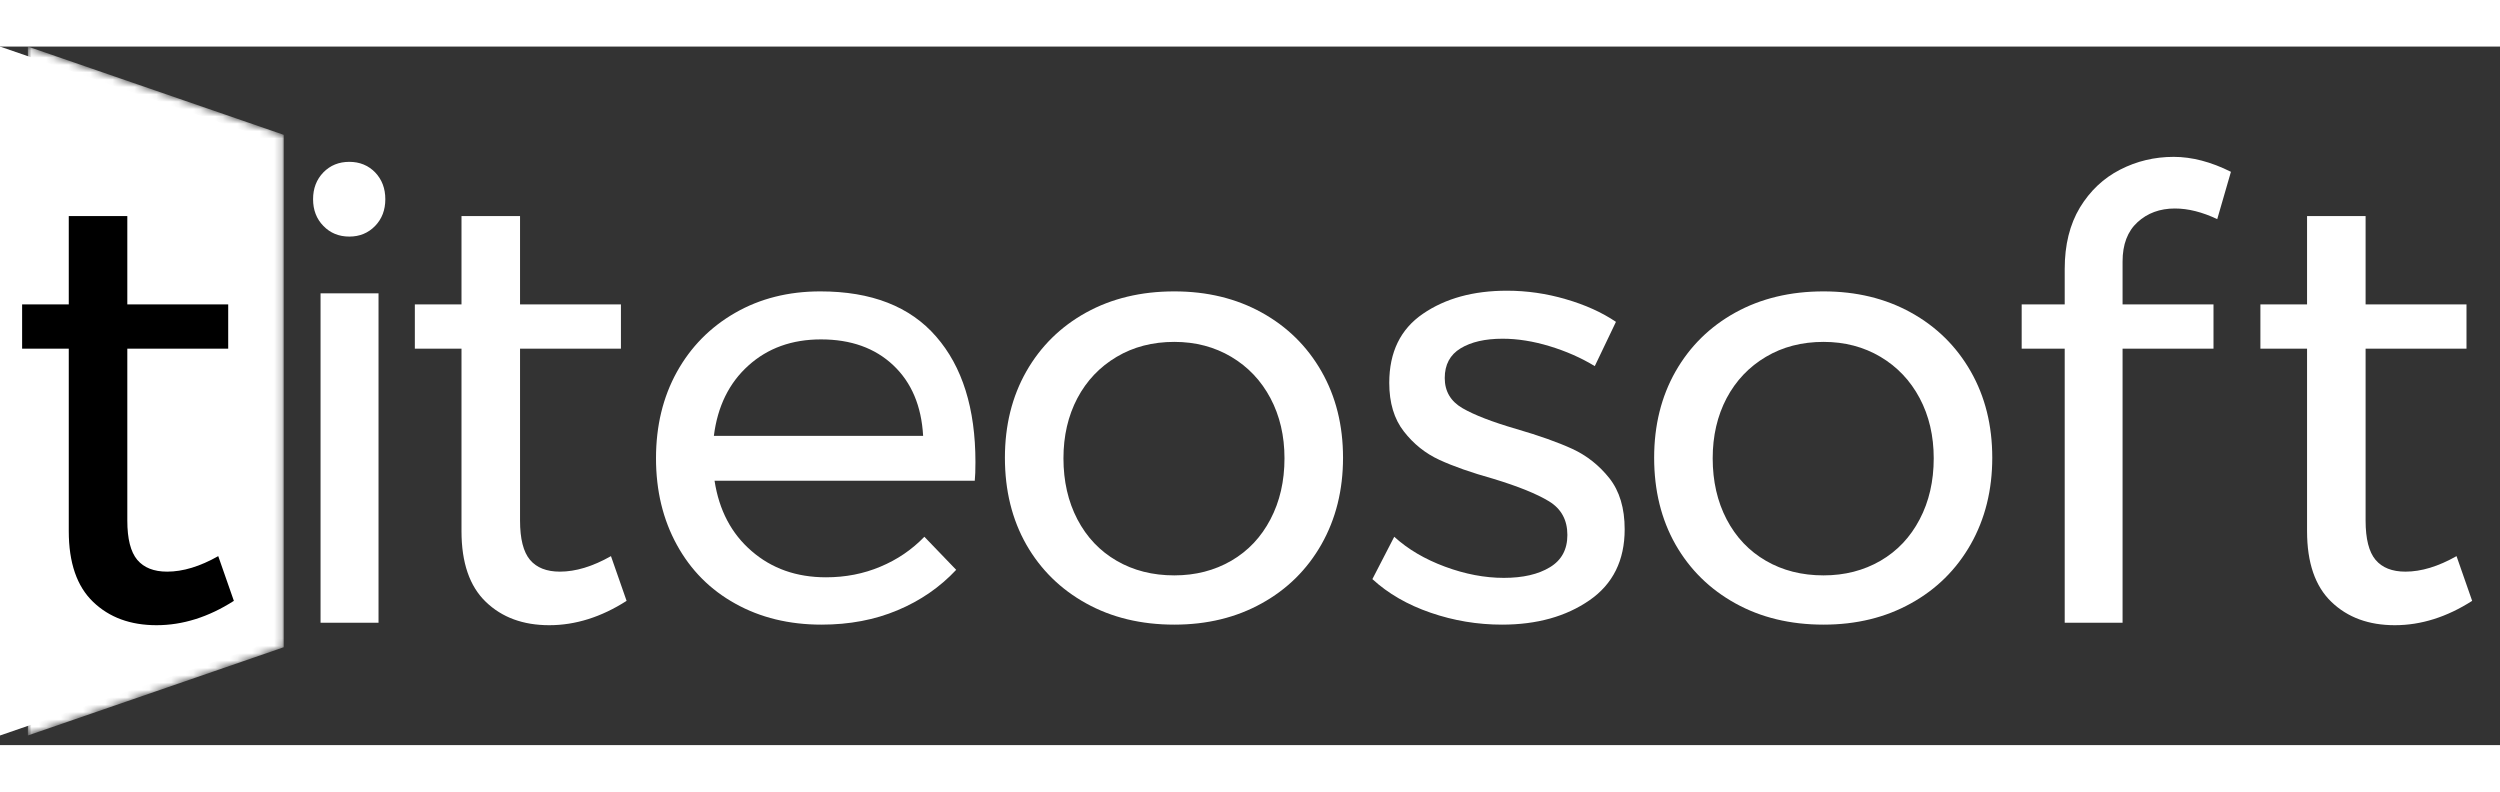 <svg data-v-0dd9719b="" version="1.0" xmlns="http://www.w3.org/2000/svg" xmlns:xlink="http://www.w3.org/1999/xlink"
    preserveAspectRatio="xMidYMid meet" color-interpolation-filters="sRGB" width="300" viewBox="0 0 340 95">
    <rect x="0" y="0" width="340" height="95" fill="#333333" stroke="none"/>
    <g data-v-0dd9719b="" fill="#ffffff" class="newinitialsvg-g newinitialsvg"
        transform="translate(3.788,0)">
        <g class="tp-name">
            <g class="tp-graph" transform="translate(0, 0)" mask="url(#9ddbf12c-1bef-46a8-aa51-cc2ec97b51c8)">
                <polyline data-gra="graph-name" fill-opacity="1" fill="#ffffff" x="0" y="0" width="34.798"
                    height="69.694"
                    points="0,0 34.798,12 34.798,81.694 0,93.694 0,12">
                </polyline>
                <g data-gra="path-name" fill="#ffffff" transform="translate(3,15)">
                    <g transform="scale(1.54)" fill="#ffffff">
                        <path
                            d="M19.25-5.88L20.63-1.93Q17.27 0.22 13.80 0.22L13.80 0.22Q10.34 0.22 8.20-1.84Q6.05-3.90 6.05-8.09L6.05-8.09L6.05-24.20L1.93-24.20L1.93-28.11L6.05-28.11L6.05-35.91L11.22-35.91L11.22-28.11L20.13-28.11L20.13-24.20L11.22-24.20L11.22-9.02Q11.22-6.60 12.10-5.55Q12.98-4.51 14.74-4.51L14.74-4.51Q16.83-4.51 19.25-5.88L19.25-5.88Z"
                            transform="translate(-1.925, 41.14)"></path>
                    </g>
                </g>
            </g>
            <g transform="translate(38.798, 0)">
                <g data-gra="path-name" fill="#ffffff" transform="translate(0,15)">
                    <g transform="scale(1.54)">
                        <path
                            d="M5.00 0L5.00-29.09L10.12-29.09L10.12 0L5.00 0ZM7.54-40.70Q8.91-40.70 9.82-39.77Q10.72-38.83 10.72-37.40L10.72-37.40Q10.72-35.97 9.82-35.04Q8.91-34.10 7.54-34.10L7.54-34.10Q6.16-34.10 5.25-35.04Q4.34-35.97 4.34-37.40L4.34-37.40Q4.34-38.83 5.25-39.77Q6.16-40.70 7.54-40.70L7.54-40.70Z"
                            transform="translate(-4.345, 41.14)"></path>
                    </g>
                </g>
            </g>
            <g transform="translate(52.623, 0)">
                <g data-gra="path-name" fill="#ffffff" transform="translate(0,15)">
                    <g transform="scale(1.54)">
                        <path
                            d="M19.25-5.88L20.63-1.93Q17.27 0.22 13.80 0.22L13.80 0.22Q10.34 0.22 8.20-1.84Q6.05-3.90 6.05-8.09L6.05-8.09L6.05-24.20L1.93-24.20L1.93-28.11L6.05-28.11L6.05-35.91L11.22-35.91L11.22-28.11L20.13-28.11L20.13-24.20L11.22-24.20L11.22-9.02Q11.22-6.60 12.10-5.55Q12.98-4.51 14.74-4.51L14.74-4.51Q16.83-4.51 19.25-5.88L19.25-5.88Z"
                            transform="translate(-1.925, 41.14)"></path>
                    </g>
                </g>
            </g>
            <g transform="translate(85.421, 0)">
                <g data-gra="path-name" fill="#ffffff" transform="translate(0,15)">
                    <g transform="scale(1.54)">
                        <path
                            d="M16.66-29.26Q23.43-29.26 26.89-25.27Q30.36-21.29 30.36-14.19L30.36-14.19Q30.36-13.09 30.30-12.54L30.30-12.54L7.32-12.54Q7.92-8.63 10.59-6.33Q13.26-4.01 17.16-4.01L17.16-4.01Q19.75-4.01 21.97-4.95Q24.20-5.88 25.85-7.59L25.85-7.59L28.66-4.67Q26.51-2.37 23.48-1.10Q20.46 0.17 16.77 0.17L16.77 0.17Q12.48 0.17 9.16-1.68Q5.83-3.52 3.99-6.88Q2.15-10.23 2.15-14.52L2.15-14.52Q2.15-18.81 3.99-22.14Q5.83-25.46 9.13-27.36Q12.43-29.26 16.66-29.26L16.66-29.26ZM7.26-16.50L25.74-16.50Q25.52-20.46 23.10-22.74Q20.68-25.02 16.72-25.02L16.72-25.02Q12.87-25.02 10.31-22.71Q7.75-20.41 7.26-16.50L7.26-16.50Z"
                            transform="translate(-2.145, 41.14)"></path>
                    </g>
                </g>
            </g>
            <g transform="translate(132.872, 0)">
                <g data-gra="path-name" fill="#ffffff" transform="translate(0,15)">
                    <g transform="scale(1.54)">
                        <path
                            d="M17.11-29.26Q21.45-29.26 24.83-27.39Q28.21-25.52 30.11-22.19Q32.01-18.86 32.01-14.57L32.01-14.57Q32.01-10.29 30.11-6.93Q28.21-3.58 24.83-1.71Q21.45 0.17 17.11 0.17L17.11 0.17Q12.71 0.17 9.32-1.71Q5.94-3.58 4.04-6.90Q2.15-10.23 2.15-14.57L2.15-14.57Q2.15-18.86 4.04-22.19Q5.94-25.52 9.32-27.39Q12.71-29.26 17.11-29.26L17.11-29.26ZM17.11-24.80Q14.24-24.80 12.02-23.48Q9.79-22.16 8.55-19.83Q7.32-17.49 7.32-14.52L7.32-14.52Q7.32-11.49 8.55-9.13Q9.79-6.76 12.02-5.47Q14.24-4.18 17.11-4.18L17.11-4.18Q19.91-4.18 22.14-5.47Q24.36-6.76 25.60-9.13Q26.84-11.49 26.84-14.52L26.84-14.52Q26.84-17.49 25.60-19.83Q24.36-22.16 22.14-23.48Q19.91-24.80 17.11-24.80L17.11-24.80Z"
                            transform="translate(-2.145, 41.14)"></path>
                    </g>
                </g>
            </g>
            <g transform="translate(182.864, 0)">
                <g data-gra="path-name" fill="#ffffff" transform="translate(0,15)">
                    <g transform="scale(1.54)">
                        <path
                            d="M20.90-22.66Q19.09-23.76 16.91-24.42Q14.74-25.08 12.76-25.08L12.76-25.08Q10.45-25.08 9.05-24.23Q7.65-23.38 7.65-21.61L7.65-21.61Q7.65-19.86 9.21-18.95Q10.78-18.04 13.97-17.11L13.97-17.11Q17.00-16.23 18.92-15.35Q20.84-14.46 22.19-12.76Q23.54-11.05 23.54-8.25L23.54-8.25Q23.54-4.13 20.43-1.98Q17.32 0.17 12.71 0.17L12.71 0.17Q9.46 0.17 6.41-0.88Q3.35-1.93 1.26-3.85L1.26-3.85L3.19-7.59Q5.00-5.94 7.67-4.95Q10.34-3.96 12.87-3.96L12.87-3.96Q15.40-3.96 16.94-4.90Q18.48-5.83 18.48-7.75L18.48-7.75Q18.48-9.73 16.86-10.72Q15.23-11.71 11.94-12.71L11.94-12.71Q9.02-13.53 7.18-14.38Q5.33-15.23 4.04-16.89Q2.75-18.54 2.75-21.18L2.75-21.18Q2.75-25.25 5.72-27.28Q8.69-29.32 13.14-29.32L13.14-29.32Q15.79-29.32 18.34-28.57Q20.90-27.83 22.77-26.57L22.77-26.57L20.90-22.66Z"
                            transform="translate(-1.265, 41.14)"></path>
                    </g>
                </g>
            </g>
            <g transform="translate(221.168, 0)">
                <g data-gra="path-name" fill="#ffffff" transform="translate(0,15)">
                    <g transform="scale(1.54)">
                        <path
                            d="M17.11-29.26Q21.45-29.26 24.83-27.39Q28.21-25.52 30.11-22.19Q32.01-18.86 32.01-14.57L32.01-14.57Q32.01-10.29 30.11-6.93Q28.21-3.58 24.83-1.71Q21.45 0.17 17.11 0.17L17.11 0.17Q12.71 0.17 9.32-1.71Q5.94-3.58 4.04-6.90Q2.15-10.23 2.15-14.57L2.15-14.57Q2.15-18.86 4.04-22.19Q5.94-25.52 9.32-27.39Q12.71-29.26 17.11-29.26L17.11-29.26ZM17.11-24.80Q14.24-24.80 12.02-23.48Q9.79-22.16 8.55-19.83Q7.32-17.49 7.32-14.52L7.32-14.52Q7.32-11.49 8.55-9.13Q9.79-6.76 12.02-5.47Q14.24-4.18 17.11-4.18L17.11-4.18Q19.91-4.18 22.14-5.47Q24.36-6.76 25.60-9.13Q26.84-11.49 26.84-14.52L26.84-14.52Q26.84-17.49 25.60-19.83Q24.36-22.16 22.14-23.48Q19.91-24.80 17.11-24.80L17.11-24.80Z"
                            transform="translate(-2.145, 41.14)"></path>
                    </g>
                </g>
            </g>
            <g transform="translate(271.16, 0)">
                <g data-gra="path-name" fill="#ffffff" transform="translate(0,15)">
                    <g transform="scale(1.54)">
                        <path
                            d="M15.73-36.58Q13.75-36.58 12.43-35.37Q11.11-34.16 11.11-31.90L11.11-31.90L11.11-28.11L19.14-28.11L19.14-24.20L11.11-24.20L11.11 0L6.00 0L6.00-24.20L2.20-24.20L2.20-28.11L6.00-28.11L6.00-31.24Q6.00-34.43 7.34-36.66Q8.69-38.88 10.89-40.01Q13.09-41.14 15.62-41.14L15.62-41.14Q18.04-41.14 20.68-39.82L20.68-39.82L19.47-35.64Q17.49-36.58 15.73-36.58L15.73-36.58Z"
                            transform="translate(-2.2, 41.14)"></path>
                    </g>
                </g>
            </g>
            <g transform="translate(303.619, 0)">
                <g data-gra="path-name" fill="#ffffff" transform="translate(0,15)">
                    <g transform="scale(1.54)">
                        <path
                            d="M19.25-5.88L20.63-1.93Q17.27 0.22 13.80 0.22L13.80 0.22Q10.34 0.22 8.20-1.84Q6.05-3.90 6.05-8.09L6.05-8.09L6.05-24.20L1.93-24.20L1.93-28.11L6.05-28.11L6.05-35.91L11.22-35.91L11.22-28.11L20.13-28.11L20.13-24.20L11.22-24.20L11.22-9.02Q11.22-6.60 12.10-5.55Q12.98-4.51 14.74-4.51L14.74-4.51Q16.83-4.51 19.25-5.88L19.25-5.88Z"
                            transform="translate(-1.925, 41.14)"></path>
                    </g>
                </g>
            </g>
        </g> <!---->
    </g>
    <mask id="9ddbf12c-1bef-46a8-aa51-cc2ec97b51c8">
        <polyline data-gra="graph-name" fill-opacity="1" x="0" y="0" width="34.798"
            height="69.694"
            points="0,0 34.798,12 34.798,81.694 0,93.694 0,12" fill="white">
        </polyline>
        <g data-gra="path-name" transform="translate(3,15)" fill="black">
            <g transform="scale(1.54)">
                <path
                    d="M19.25-5.88L20.63-1.93Q17.27 0.22 13.80 0.22L13.80 0.22Q10.34 0.22 8.20-1.84Q6.05-3.90 6.05-8.09L6.05-8.09L6.05-24.20L1.93-24.20L1.93-28.11L6.05-28.11L6.05-35.91L11.22-35.91L11.22-28.11L20.13-28.11L20.13-24.20L11.22-24.20L11.22-9.02Q11.22-6.60 12.10-5.55Q12.98-4.51 14.74-4.51L14.74-4.51Q16.83-4.51 19.25-5.88L19.25-5.88Z"
                    transform="translate(-1.925, 41.14)"></path>
            </g>
        </g>
    </mask>
    <defs v-gra="od"></defs>
</svg>
